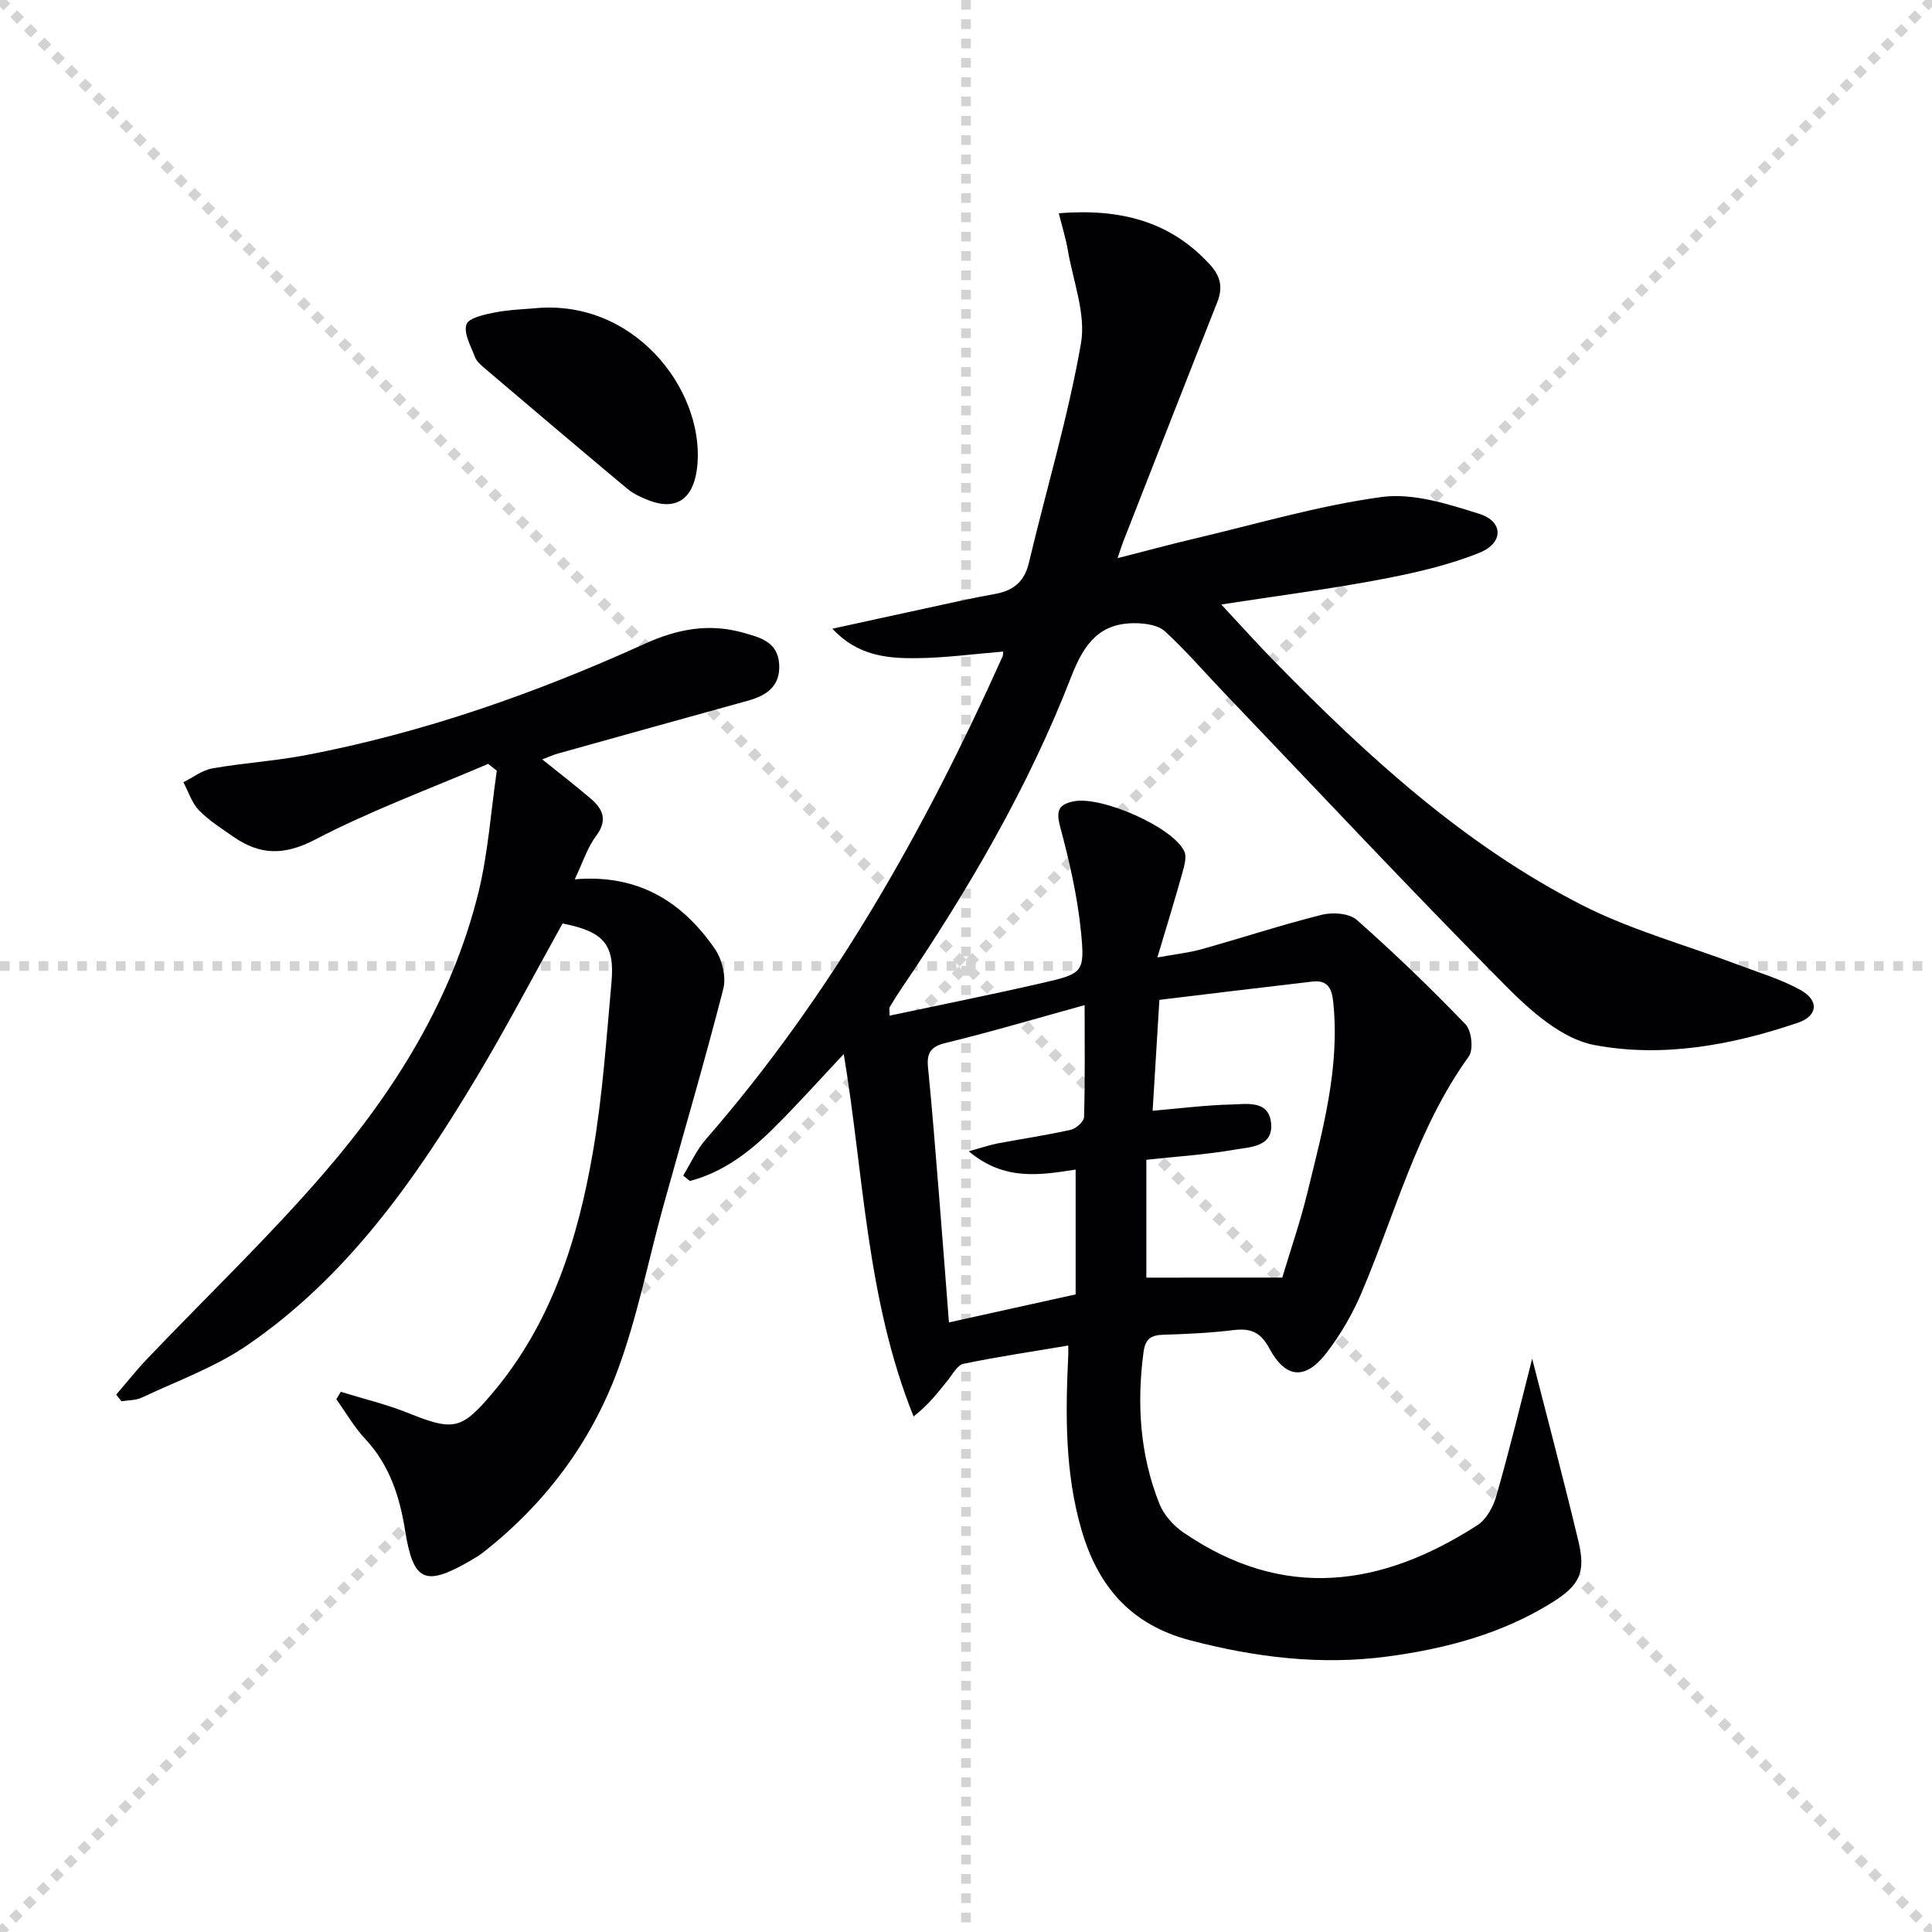 <svg enable-background="new 0 0 400 400" viewBox="0 0 400 400" xmlns="http://www.w3.org/2000/svg"><g stroke="lightgray" stroke-dasharray="1,1" stroke-width="1" transform="scale(2, 2)"><line x1="0" y1="0" x2="200" y2="200"></line><line x1="200" y1="0" x2="0" y2="200"></line><line x1="100" y1="0" x2="100" y2="200"></line><line x1="0" y1="100" x2="200" y2="100"></line></g><g fill="#010104"><path d="m317.22 281.31c3.09 12.12 6.49 24.88 9.56 37.72 1.58 6.58.3 9.2-5.61 12.86-10.36 6.42-21.91 9.46-33.82 11.06-13.84 1.86-27.37.21-40.9-3.33-12.39-3.24-19.14-11.23-22.54-22.89-3.45-11.84-3.32-23.97-2.74-36.13.03-.62 0-1.25 0-2.02-7.41 1.25-14.59 2.31-21.69 3.78-1.26.26-2.24 2.15-3.23 3.38-2.08 2.57-4.08 5.2-7.11 7.52-9.8-24.4-10.29-50.09-14.45-75.03-4.9 5.2-9.61 10.49-14.64 15.46-4.93 4.88-10.41 9.04-17.22 10.82-.46-.37-.92-.75-1.38-1.12 1.53-2.5 2.75-5.28 4.65-7.46 26.06-29.92 45.32-64 61.46-100 .13-.28.09-.64.14-1.03-6 .49-11.98 1.31-17.96 1.37-6.07.06-12.2-.49-17.4-6.1 6.49-1.42 12.98-2.85 19.47-4.25 4.7-1.01 9.38-2.1 14.11-2.93 3.85-.67 6.17-2.51 7.11-6.5 3.59-15.13 8.09-30.08 10.77-45.36 1.07-6.11-1.62-12.89-2.72-19.35-.4-2.37-1.14-4.69-1.87-7.63 12.65-1.01 23.1 1.59 31.4 10.75 2.13 2.35 2.58 4.71 1.41 7.67-6.54 16.51-13 33.06-19.48 49.6-.3.76-.53 1.55-1.16 3.39 5.73-1.46 10.78-2.83 15.87-4.03 12.91-3.04 25.72-6.85 38.8-8.63 6.49-.88 13.69 1.43 20.21 3.48 5.01 1.57 5.1 6.02.05 8.06-6.52 2.63-13.55 4.21-20.5 5.53-10.57 2-21.25 3.38-32.96 5.18 4.14 4.44 7.54 8.24 11.11 11.88 19.05 19.45 39.08 37.84 63.51 50.32 10.25 5.23 21.6 8.31 32.44 12.41 4.33 1.64 8.83 2.97 12.85 5.2 3.91 2.17 3.63 5.37-.53 6.79-13.69 4.66-28.05 7.28-42.15 4.61-6.68-1.26-13.18-7.05-18.31-12.22-19.81-19.97-39.03-40.52-58.47-60.86-4.02-4.21-7.84-8.65-12.12-12.58-1.36-1.25-3.91-1.63-5.93-1.67-7.49-.14-10.76 4.11-13.43 10.99-8.93 23.03-21.38 44.28-35.23 64.71-.84 1.24-1.63 2.51-2.39 3.79-.14.24-.02.64-.02 1.76 10.64-2.26 21.15-4.36 31.59-6.76 8.41-1.94 8.87-2.15 8.04-10.57-.73-7.36-2.41-14.68-4.33-21.83-.9-3.36-.22-4.61 2.88-5.22 5.72-1.12 20.47 5.33 22.83 10.35.58 1.24-.05 3.2-.47 4.74-1.51 5.42-3.18 10.8-5.1 17.24 3.6-.66 6.47-.95 9.2-1.72 8.31-2.32 16.51-5.03 24.87-7.12 2.23-.56 5.65-.31 7.21 1.06 7.8 6.89 15.32 14.13 22.53 21.64 1.26 1.31 1.68 5.24.66 6.65-10.7 14.83-15.17 32.4-22.17 48.85-1.87 4.4-4.34 8.68-7.25 12.47-4.39 5.72-8.48 5.41-11.89-.93-1.84-3.42-3.94-4.17-7.46-3.74-4.77.58-9.6.81-14.41.95-2.57.08-3.78.79-4.16 3.63-1.42 10.75-.73 21.27 3.29 31.37.9 2.27 2.85 4.47 4.89 5.88 20.88 14.38 41.24 11.26 60.94-1.44 1.87-1.2 3.3-3.82 3.93-6.07 2.79-9.71 5.16-19.53 7.42-28.4zm-51.74-16.8c1.72-5.73 3.72-11.53 5.17-17.46 3.18-13.03 6.82-26.01 5.37-39.7-.3-2.88-1.3-4.47-4.26-4.13-10.5 1.21-20.98 2.5-31.72 3.79-.49 7.98-.94 15.36-1.4 22.96 5.69-.48 10.93-1.17 16.19-1.29 3.26-.08 7.89-1 8.34 3.91.45 4.89-4.37 4.88-7.52 5.43-5.98 1.04-12.08 1.42-18.31 2.1v24.4c9.33-.01 18.39-.01 28.14-.01zm-40.92-56.41c-10.22 2.82-19.42 5.56-28.74 7.82-3.19.77-3.98 2.12-3.68 5.12.87 8.77 1.56 17.55 2.27 26.34.71 8.75 1.36 17.5 2.06 26.41 8.92-1.97 17.59-3.89 26.23-5.8 0-8.67 0-17.13 0-25.84-7.46 1.14-14.75 2.4-22.13-3.79 2.91-.8 4.43-1.33 5.99-1.63 5.05-.95 10.13-1.7 15.14-2.82 1.1-.25 2.71-1.7 2.74-2.64.22-7.46.12-14.92.12-23.17z"/><path d="m70.56 288.16c4.63 1.43 9.38 2.56 13.87 4.36 9.44 3.79 11.06 3.55 17.48-4.03 12.23-14.44 17.71-31.82 20.84-49.95 2-11.59 2.79-23.4 3.85-35.14.72-7.91-1.66-10.55-10.13-12.2-5.95 10.68-11.63 21.57-17.94 32.09-12.65 21.09-26.74 41.15-47.4 55.27-6.63 4.53-14.45 7.34-21.79 10.81-1.24.58-2.78.51-4.19.75-.36-.46-.73-.92-1.09-1.38 2.15-2.49 4.2-5.09 6.47-7.47 12.29-12.89 25.21-25.22 36.81-38.7 14.52-16.87 26.23-35.69 31.67-57.61 2.05-8.28 2.61-16.92 3.85-25.4-.6-.47-1.2-.94-1.79-1.41-11.97 5.14-24.27 9.65-35.79 15.66-6.43 3.36-11.46 3.26-16.97-.58-2.45-1.71-5.05-3.33-7.11-5.46-1.49-1.54-2.18-3.85-3.23-5.82 1.99-.99 3.89-2.49 5.99-2.86 6.37-1.13 12.87-1.52 19.21-2.72 24.44-4.64 47.75-12.84 70.34-23.09 6.63-3.01 13.17-4.29 20.23-2.32 3.56 1 7.31 1.86 7.58 6.6.25 4.53-2.6 6.44-6.47 7.51-13.1 3.62-26.2 7.27-39.29 10.93-.95.26-1.85.68-3.3 1.22 3.57 2.87 6.88 5.42 10.05 8.13 2.53 2.17 3.55 4.47 1.11 7.72-1.83 2.45-2.79 5.56-4.43 8.98 13.14-1.11 22.25 4.62 28.99 14.37 1.51 2.18 2.41 5.78 1.78 8.27-3.86 15.08-8.27 30.03-12.43 45.03-3.14 11.34-5.38 23.01-9.46 34-5.58 15.03-15.06 27.67-27.8 37.66-.91.72-1.93 1.31-2.94 1.89-9.22 5.3-11.58 4.08-13.26-6.41-1.11-6.96-3.2-13.52-8.22-18.9-2.31-2.47-4.03-5.49-6.02-8.27.33-.51.63-1.02.93-1.53z"/><path d="m111.88 63.73c20.55-1.19 34.54 18.25 32.38 33.61-.85 6-4.34 8.45-10 6.23-1.53-.6-3.12-1.33-4.37-2.37-9.93-8.29-19.8-16.67-29.66-25.05-.75-.64-1.58-1.39-1.91-2.27-.83-2.22-2.36-4.85-1.75-6.71.44-1.35 3.77-2.07 5.93-2.49 3.07-.59 6.24-.66 9.38-.95z"/></g></svg>